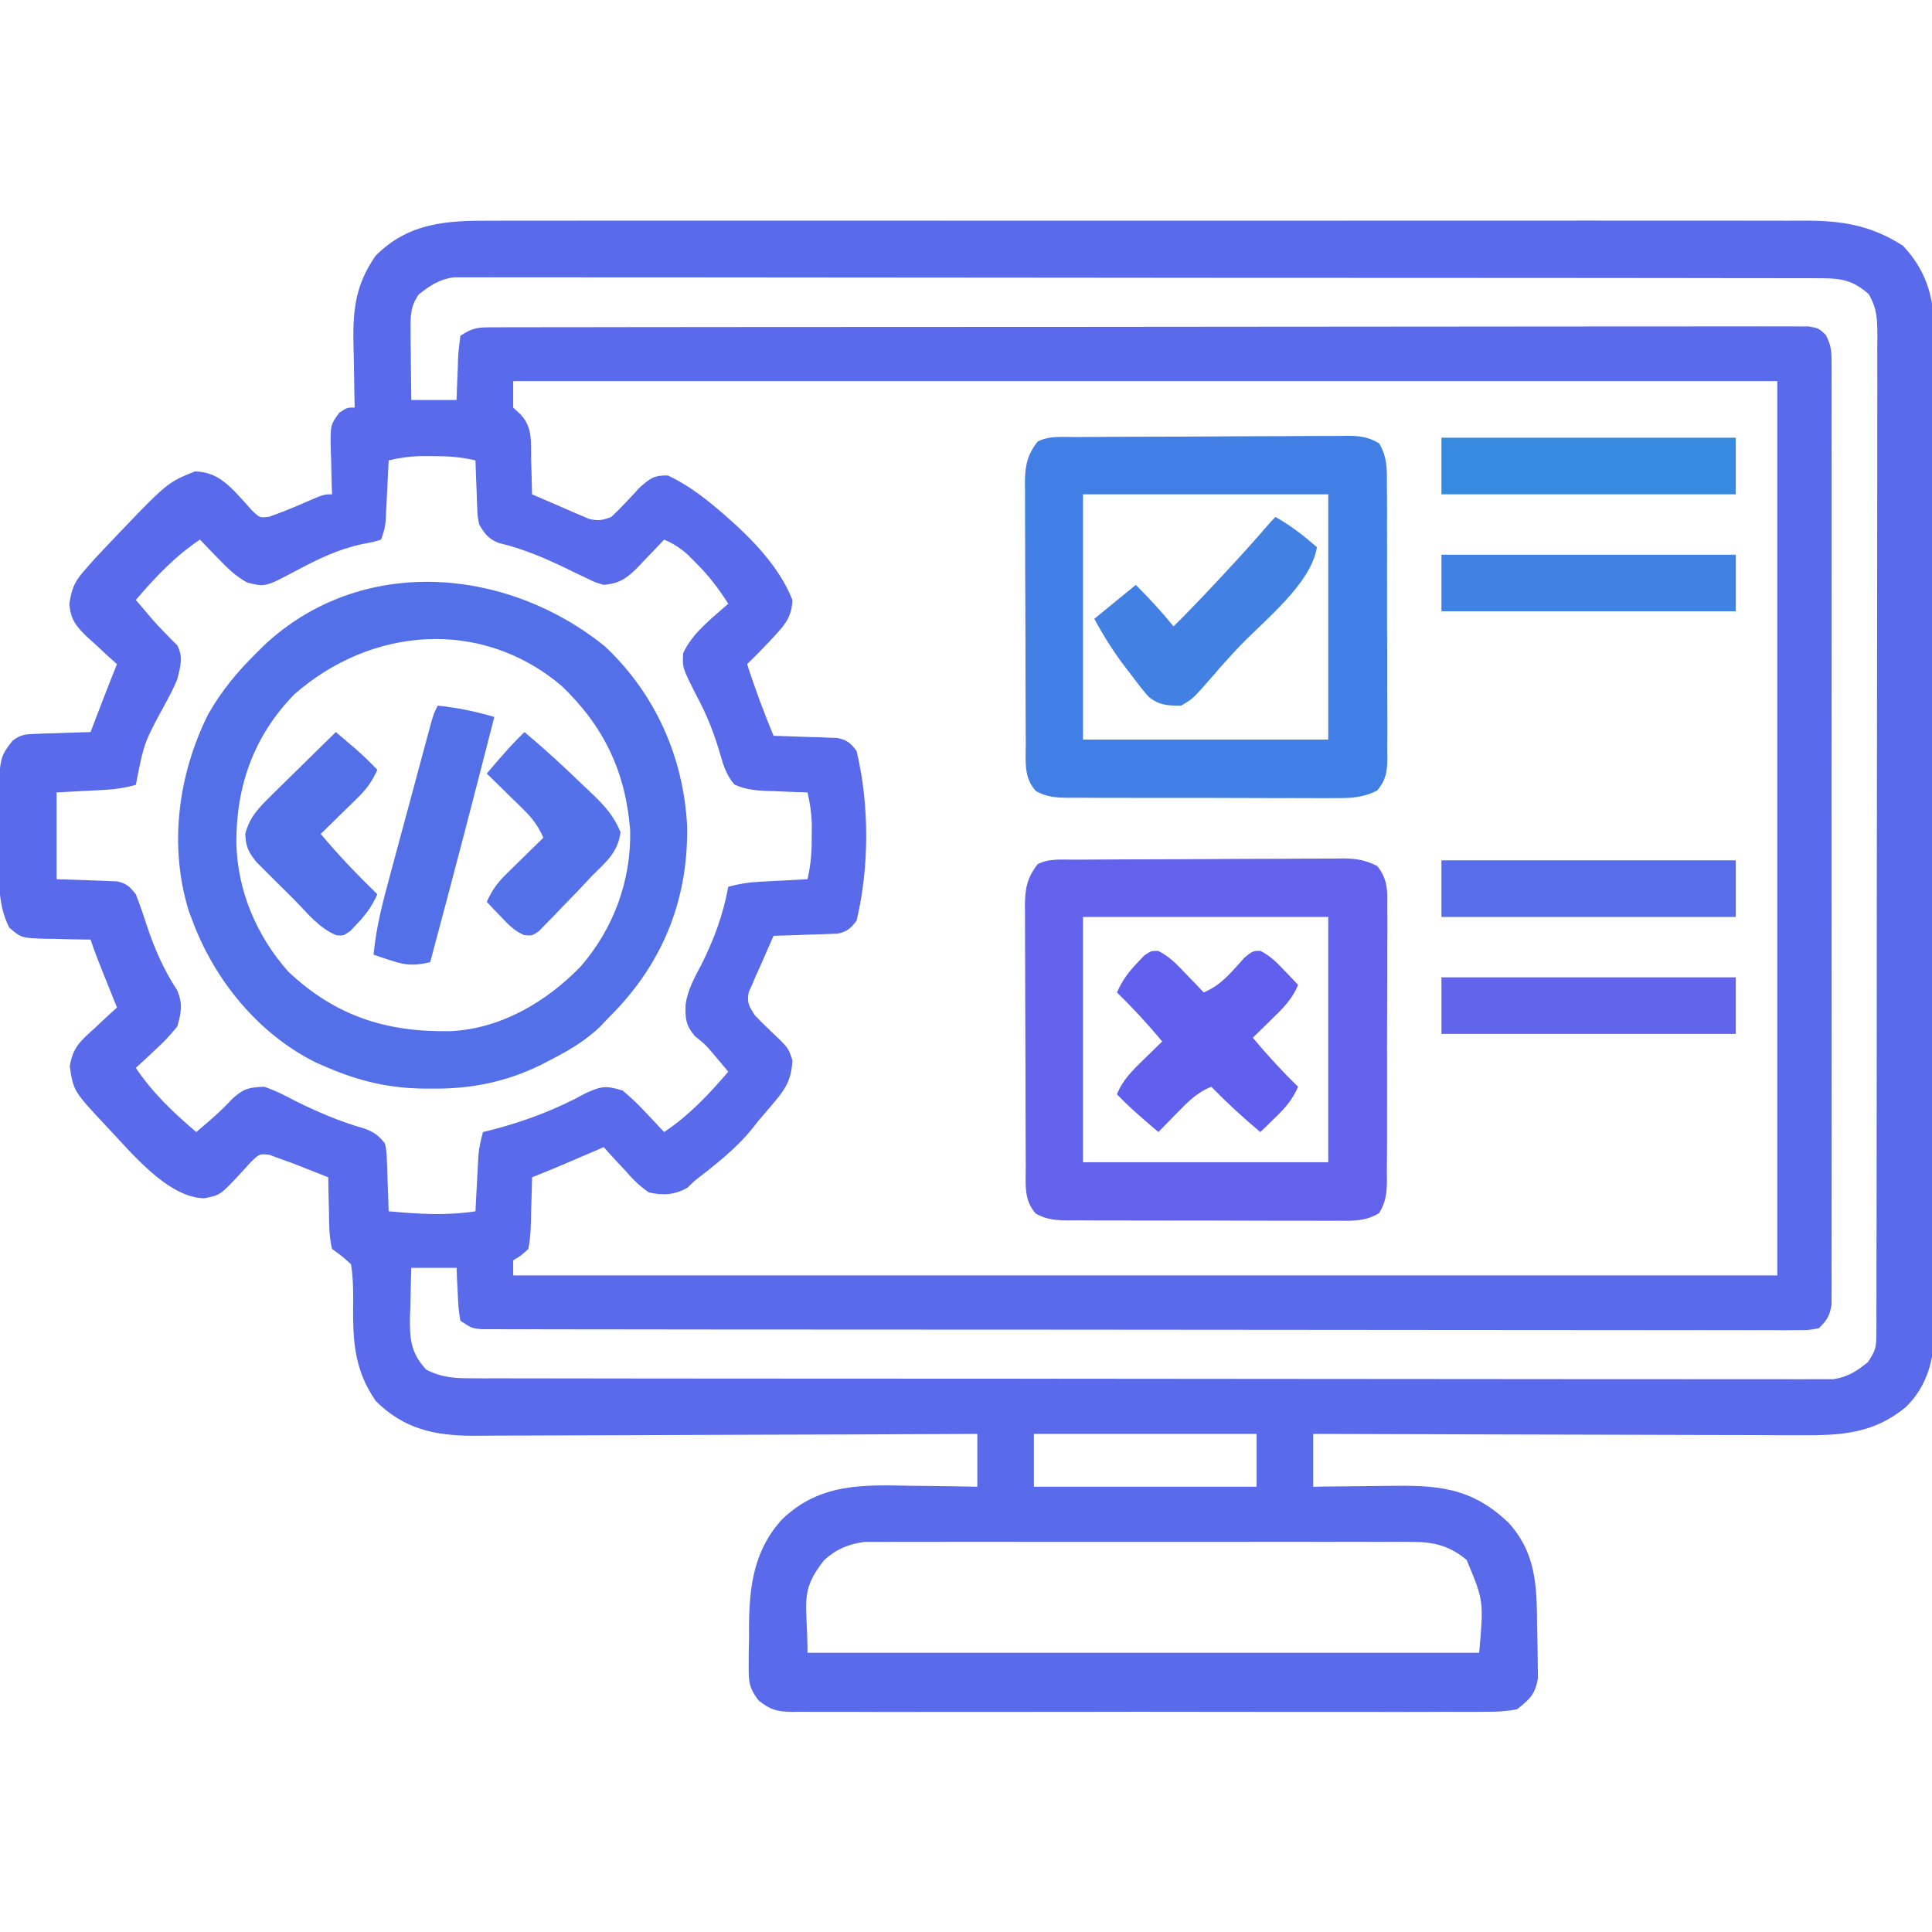 <?xml version="1.0" encoding="UTF-8"?>
<svg version="1.1" xmlns="http://www.w3.org/2000/svg" width="512" height="512">
<path d="M0 0 C1.552 -0.005 3.105 -0.011 4.657 -0.019 C8.902 -0.036 13.147 -0.027 17.393 -0.015 C21.979 -0.006 26.565 -0.02 31.151 -0.031 C40.128 -0.049 49.104 -0.045 58.08 -0.033 C65.377 -0.024 72.674 -0.023 79.97 -0.027 C81.009 -0.028 82.049 -0.029 83.12 -0.029 C85.231 -0.03 87.342 -0.032 89.454 -0.033 C109.243 -0.044 129.033 -0.031 148.822 -0.01 C165.795 0.008 182.768 0.005 199.741 -0.014 C219.46 -0.035 239.18 -0.043 258.9 -0.031 C261.003 -0.03 263.107 -0.029 265.211 -0.027 C266.245 -0.027 267.28 -0.026 268.347 -0.025 C275.633 -0.022 282.919 -0.028 290.205 -0.037 C299.087 -0.048 307.968 -0.045 316.85 -0.024 C321.38 -0.014 325.91 -0.009 330.44 -0.023 C334.59 -0.035 338.74 -0.028 342.89 -0.007 C344.388 -0.002 345.885 -0.005 347.383 -0.014 C357.48 -0.075 365.296 1.111 373.903 6.633 C380.793 14.004 382.328 21.559 382.225 31.387 C382.233 32.544 382.241 33.701 382.249 34.893 C382.265 38.079 382.26 41.263 382.244 44.448 C382.233 47.893 382.25 51.338 382.264 54.783 C382.286 61.522 382.281 68.26 382.267 74.998 C382.255 80.477 382.254 85.956 382.259 91.435 C382.261 92.607 382.261 92.607 382.262 93.802 C382.263 95.389 382.265 96.976 382.267 98.564 C382.281 113.43 382.264 128.297 382.238 143.163 C382.215 155.906 382.219 168.649 382.242 181.392 C382.269 196.207 382.279 211.022 382.264 225.837 C382.263 227.419 382.261 229 382.259 230.581 C382.258 231.748 382.258 231.748 382.257 232.938 C382.253 238.407 382.26 243.877 382.272 249.346 C382.286 256.015 382.282 262.685 382.255 269.354 C382.242 272.754 382.237 276.153 382.254 279.553 C382.267 283.246 382.25 286.937 382.225 290.629 C382.236 291.694 382.248 292.759 382.259 293.857 C382.157 301.713 380.413 308.771 374.63 314.424 C365.976 321.531 357.35 321.938 346.555 321.849 C345.145 321.848 343.735 321.848 342.325 321.85 C338.518 321.851 334.711 321.833 330.903 321.812 C326.917 321.793 322.93 321.792 318.944 321.788 C311.404 321.779 303.864 321.754 296.324 321.724 C287.737 321.69 279.149 321.674 270.561 321.659 C252.904 321.628 235.247 321.574 217.59 321.508 C217.59 326.128 217.59 330.748 217.59 335.508 C218.603 335.492 219.617 335.477 220.66 335.46 C224.457 335.406 228.253 335.371 232.05 335.343 C233.686 335.328 235.322 335.308 236.958 335.282 C250.318 335.074 259.308 335.454 269.418 345.094 C276.735 353.226 276.849 361.909 276.94 372.352 C276.957 373.746 276.984 375.14 277.022 376.533 C277.077 378.554 277.096 380.576 277.114 382.598 C277.134 383.803 277.153 385.008 277.174 386.25 C276.401 390.567 275.017 391.811 271.59 394.508 C268.697 395.001 266.393 395.186 263.506 395.143 C262.292 395.155 262.292 395.155 261.053 395.166 C258.344 395.186 255.636 395.171 252.926 395.155 C250.983 395.162 249.04 395.171 247.096 395.181 C241.819 395.204 236.543 395.195 231.266 395.18 C225.746 395.167 220.225 395.179 214.705 395.186 C205.434 395.196 196.164 395.184 186.893 395.16 C176.172 395.133 165.452 395.141 154.731 395.169 C145.53 395.192 136.328 395.195 127.126 395.182 C121.629 395.174 116.132 395.173 110.635 395.189 C105.467 395.204 100.3 395.194 95.132 395.165 C93.234 395.158 91.337 395.16 89.439 395.171 C86.851 395.185 84.264 395.168 81.675 395.143 C80.922 395.154 80.17 395.165 79.395 395.177 C75.465 395.103 73.741 394.627 70.624 392.154 C68.146 388.929 67.97 387.277 67.997 383.246 C67.999 382.044 68.002 380.842 68.004 379.604 C68.033 378.355 68.061 377.107 68.09 375.82 C68.088 374.591 68.085 373.362 68.083 372.096 C68.196 361.468 69.527 351.96 77.051 343.953 C87.04 334.527 98.333 334.99 111.215 335.258 C112.904 335.278 114.593 335.296 116.282 335.313 C120.385 335.356 124.487 335.425 128.59 335.508 C128.59 330.888 128.59 326.268 128.59 321.508 C126.808 321.517 125.027 321.526 123.191 321.535 C106.388 321.616 89.585 321.676 72.783 321.715 C64.144 321.736 55.506 321.764 46.868 321.81 C39.336 321.85 31.804 321.875 24.272 321.884 C20.286 321.889 16.301 321.902 12.316 321.931 C8.558 321.958 4.801 321.966 1.043 321.96 C-0.98 321.962 -3.004 321.983 -5.027 322.006 C-15.358 321.959 -23.365 320.195 -30.839 312.777 C-36.945 303.953 -36.925 295.762 -36.81 285.307 C-36.841 282.302 -36.888 279.468 -37.41 276.508 C-39.846 274.339 -39.846 274.339 -42.41 272.508 C-43.199 269.276 -43.2 266.074 -43.222 262.758 C-43.247 261.87 -43.272 260.982 -43.298 260.067 C-43.357 257.88 -43.393 255.695 -43.41 253.508 C-45.47 252.69 -47.533 251.879 -49.597 251.07 C-50.746 250.618 -51.894 250.166 -53.078 249.699 C-54.727 249.11 -54.727 249.11 -56.41 248.508 C-57.268 248.19 -58.127 247.871 -59.011 247.543 C-61.649 247.252 -61.649 247.252 -64.015 249.563 C-64.867 250.493 -65.719 251.424 -66.597 252.383 C-72.044 258.246 -72.044 258.246 -76.347 259.07 C-86.227 258.806 -95.878 246.582 -102.281 239.914 C-110.935 230.642 -110.935 230.642 -111.917 224.156 C-111.225 219.184 -109.037 217.326 -105.41 214.07 C-104.837 213.53 -104.265 212.989 -103.675 212.432 C-102.269 211.107 -100.841 209.805 -99.41 208.508 C-100.042 206.936 -100.042 206.936 -100.687 205.332 C-101.24 203.953 -101.794 202.574 -102.347 201.195 C-102.625 200.505 -102.903 199.815 -103.189 199.104 C-104.331 196.255 -105.439 193.42 -106.41 190.508 C-106.964 190.504 -107.519 190.5 -108.09 190.495 C-110.615 190.462 -113.136 190.392 -115.66 190.32 C-116.969 190.312 -116.969 190.312 -118.304 190.303 C-124.738 190.082 -124.738 190.082 -127.957 187.332 C-131.432 180.577 -130.596 172.666 -130.595 165.25 C-130.597 163.146 -130.615 161.042 -130.634 158.938 C-130.707 142.467 -130.707 142.467 -127.114 137.839 C-124.958 136.155 -123.676 136.087 -120.96 135.996 C-120.113 135.961 -119.265 135.925 -118.392 135.889 C-117.511 135.866 -116.63 135.844 -115.722 135.82 C-114.829 135.786 -113.937 135.752 -113.017 135.717 C-110.815 135.634 -108.613 135.565 -106.41 135.508 C-105.903 134.187 -105.903 134.187 -105.386 132.84 C-104.717 131.098 -104.717 131.098 -104.035 129.32 C-103.373 127.598 -103.373 127.598 -102.699 125.84 C-101.621 123.055 -100.526 120.278 -99.41 117.508 C-100.276 116.734 -101.142 115.961 -102.035 115.164 C-103.161 114.113 -104.286 113.061 -105.41 112.008 C-106.268 111.25 -106.268 111.25 -107.144 110.477 C-110.119 107.643 -111.811 105.629 -112.015 101.426 C-111.354 97.151 -110.555 95.519 -107.722 92.32 C-106.905 91.395 -106.088 90.469 -105.246 89.516 C-104.305 88.509 -103.359 87.507 -102.41 86.508 C-101.89 85.958 -101.371 85.409 -100.836 84.843 C-86.132 69.419 -86.132 69.419 -78.785 66.445 C-74.186 66.566 -71.385 68.517 -68.203 71.75 C-66.662 73.391 -65.145 75.054 -63.656 76.742 C-61.572 78.769 -61.572 78.769 -59.019 78.434 C-56.032 77.374 -53.128 76.212 -50.222 74.945 C-44.622 72.508 -44.622 72.508 -42.41 72.508 C-42.441 71.676 -42.441 71.676 -42.473 70.827 C-42.557 68.304 -42.608 65.782 -42.66 63.258 C-42.693 62.385 -42.727 61.513 -42.761 60.613 C-42.86 54.13 -42.86 54.13 -40.519 50.899 C-38.41 49.508 -38.41 49.508 -36.41 49.508 C-36.441 48.261 -36.441 48.261 -36.473 46.989 C-36.542 43.863 -36.592 40.738 -36.629 37.612 C-36.659 35.61 -36.71 33.609 -36.761 31.608 C-36.851 22.73 -35.901 16.554 -30.839 9.238 C-21.963 0.428 -11.915 -0.077 0 0 Z M-19.41 19.508 C-21.658 22.639 -21.645 25.356 -21.605 29.149 C-21.599 30.218 -21.592 31.288 -21.585 32.391 C-21.569 33.502 -21.552 34.613 -21.535 35.758 C-21.526 36.885 -21.517 38.011 -21.507 39.172 C-21.484 41.951 -21.448 44.729 -21.41 47.508 C-17.45 47.508 -13.49 47.508 -9.41 47.508 C-9.372 46.304 -9.335 45.1 -9.296 43.859 C-9.231 42.284 -9.164 40.708 -9.097 39.133 C-9.075 38.339 -9.052 37.545 -9.029 36.727 C-8.932 34.646 -8.68 32.574 -8.41 30.508 C-4.927 28.186 -3.586 28.256 0.526 28.251 C1.774 28.244 3.022 28.238 4.307 28.231 C5.7 28.234 7.092 28.237 8.484 28.241 C9.957 28.237 11.43 28.232 12.903 28.227 C16.961 28.215 21.019 28.215 25.076 28.217 C29.449 28.218 33.821 28.207 38.193 28.197 C46.762 28.18 55.331 28.175 63.901 28.174 C70.863 28.173 77.825 28.169 84.787 28.162 C104.51 28.145 124.232 28.136 143.955 28.137 C145.019 28.137 146.083 28.137 147.179 28.137 C148.244 28.137 149.309 28.137 150.406 28.138 C167.68 28.138 184.953 28.119 202.226 28.091 C219.946 28.062 237.665 28.049 255.385 28.05 C265.34 28.051 275.295 28.045 285.25 28.024 C293.724 28.006 302.197 28.001 310.671 28.015 C314.997 28.021 319.324 28.021 323.65 28.004 C327.606 27.989 331.562 27.991 335.519 28.009 C336.954 28.012 338.39 28.008 339.825 27.997 C341.768 27.983 343.711 27.996 345.654 28.01 C346.736 28.01 347.818 28.009 348.932 28.009 C351.59 28.508 351.59 28.508 353.438 30.258 C354.711 32.743 354.966 34.227 354.968 37.003 C354.976 37.903 354.984 38.804 354.992 39.732 C354.985 40.718 354.978 41.703 354.971 42.719 C354.976 43.769 354.981 44.819 354.985 45.901 C354.997 49.431 354.988 52.96 354.979 56.49 C354.983 59.016 354.988 61.543 354.994 64.069 C355.007 70.224 355.005 76.38 354.996 82.536 C354.989 87.538 354.989 92.54 354.992 97.542 C354.992 98.254 354.993 98.966 354.993 99.699 C354.994 101.144 354.995 102.59 354.996 104.035 C355.005 117.594 354.995 131.153 354.979 144.711 C354.965 156.349 354.968 167.986 354.981 179.624 C354.997 193.133 355.004 206.643 354.995 220.153 C354.994 221.593 354.993 223.033 354.992 224.473 C354.991 225.182 354.991 225.891 354.99 226.621 C354.988 231.618 354.992 236.615 354.999 241.612 C355.009 248.336 355.002 255.06 354.985 261.784 C354.981 264.255 354.982 266.727 354.988 269.199 C354.996 272.566 354.986 275.931 354.971 279.297 C354.978 280.283 354.985 281.268 354.992 282.284 C354.984 283.184 354.976 284.085 354.968 285.013 C354.967 286.179 354.967 286.179 354.966 287.368 C354.466 290.215 353.692 291.517 351.59 293.508 C348.932 294.007 348.932 294.007 345.654 294.006 C344.406 294.015 343.159 294.024 341.873 294.034 C340.481 294.024 339.089 294.013 337.697 294.002 C336.224 294.006 334.751 294.011 333.278 294.017 C329.22 294.03 325.162 294.018 321.104 294.002 C316.732 293.988 312.36 293.998 307.988 294.005 C299.418 294.015 290.849 294.004 282.28 293.986 C272.308 293.965 262.337 293.965 252.365 293.966 C234.577 293.967 216.79 293.949 199.002 293.92 C181.728 293.891 164.453 293.877 147.179 293.879 C146.115 293.879 145.051 293.879 143.955 293.879 C142.362 293.879 142.362 293.879 140.737 293.879 C121.091 293.88 101.446 293.869 81.801 293.851 C74.844 293.845 67.887 293.843 60.931 293.842 C52.457 293.84 43.983 293.831 35.51 293.813 C31.183 293.804 26.857 293.798 22.531 293.8 C18.574 293.802 14.618 293.795 10.662 293.781 C9.227 293.777 7.791 293.777 6.356 293.78 C4.413 293.785 2.47 293.775 0.526 293.765 C-0.555 293.764 -1.637 293.762 -2.751 293.761 C-5.41 293.508 -5.41 293.508 -8.41 291.508 C-8.921 288.25 -8.921 288.25 -9.097 284.383 C-9.163 283.102 -9.229 281.82 -9.296 280.5 C-9.334 279.513 -9.371 278.525 -9.41 277.508 C-13.37 277.508 -17.33 277.508 -21.41 277.508 C-21.518 280.884 -21.597 284.256 -21.66 287.633 C-21.693 288.584 -21.727 289.536 -21.761 290.516 C-21.842 296.322 -21.58 300.068 -17.41 304.508 C-13.535 306.471 -10.329 306.76 -6.017 306.765 C-4.069 306.775 -4.069 306.775 -2.082 306.785 C-0.643 306.782 0.797 306.779 2.236 306.775 C3.766 306.779 5.297 306.784 6.827 306.789 C11.034 306.801 15.241 306.801 19.448 306.799 C23.985 306.798 28.521 306.809 33.058 306.819 C41.946 306.835 50.834 306.841 59.722 306.842 C66.945 306.843 74.168 306.847 81.391 306.853 C101.861 306.871 122.331 306.88 142.801 306.879 C143.905 306.879 145.009 306.879 146.146 306.879 C147.251 306.878 148.356 306.878 149.495 306.878 C167.413 306.877 185.33 306.897 203.248 306.925 C221.638 306.954 240.028 306.967 258.418 306.966 C268.746 306.965 279.073 306.97 289.401 306.992 C298.193 307.01 306.984 307.015 315.776 307.001 C320.263 306.994 324.749 306.994 329.236 307.012 C333.342 307.027 337.448 307.025 341.555 307.007 C343.041 307.004 344.528 307.008 346.014 307.019 C348.033 307.033 350.053 307.02 352.072 307.006 C353.194 307.006 354.316 307.007 355.472 307.007 C359.362 306.384 361.524 304.941 364.59 302.508 C366.725 299.306 366.841 298.502 366.848 294.827 C366.857 293.375 366.857 293.375 366.867 291.894 C366.864 290.828 366.861 289.763 366.858 288.665 C366.865 286.97 366.865 286.97 366.871 285.24 C366.884 281.433 366.883 277.626 366.881 273.819 C366.886 271.098 366.894 268.376 366.901 265.655 C366.918 259.018 366.923 252.381 366.924 245.745 C366.925 240.351 366.929 234.957 366.936 229.564 C366.953 214.278 366.963 198.993 366.961 183.707 C366.961 182.883 366.961 182.058 366.961 181.209 C366.961 179.971 366.961 179.971 366.961 178.708 C366.96 165.329 366.979 151.95 367.007 138.571 C367.036 124.84 367.05 111.109 367.048 97.378 C367.047 89.667 367.053 81.956 367.074 74.244 C367.093 67.679 367.097 61.113 367.083 54.548 C367.077 51.197 367.079 47.847 367.094 44.497 C367.109 40.866 367.1 37.236 367.085 33.605 C367.1 32.013 367.1 32.013 367.116 30.389 C367.075 26.009 367.038 23.279 364.809 19.439 C360.691 15.855 357.756 15.257 352.305 15.251 C350.355 15.241 350.355 15.241 348.366 15.231 C346.919 15.234 345.473 15.237 344.027 15.241 C342.494 15.237 340.96 15.232 339.426 15.227 C335.206 15.215 330.985 15.215 326.764 15.217 C322.215 15.218 317.665 15.207 313.116 15.197 C304.2 15.18 295.284 15.175 286.369 15.174 C279.123 15.173 271.878 15.169 264.633 15.162 C244.101 15.145 223.57 15.136 203.038 15.137 C201.377 15.137 201.377 15.137 199.683 15.137 C198.574 15.137 197.465 15.137 196.323 15.138 C178.35 15.138 160.378 15.119 142.405 15.091 C123.961 15.062 105.517 15.049 87.072 15.05 C76.713 15.051 66.354 15.045 55.995 15.024 C47.176 15.006 38.357 15.001 29.538 15.015 C25.037 15.021 20.536 15.021 16.035 15.004 C11.916 14.989 7.797 14.991 3.678 15.009 C2.187 15.012 0.695 15.008 -0.796 14.997 C-2.822 14.983 -4.847 14.996 -6.873 15.01 C-7.998 15.01 -9.124 15.009 -10.284 15.009 C-14.154 15.627 -16.343 17.116 -19.41 19.508 Z M5.59 42.508 C5.59 44.818 5.59 47.128 5.59 49.508 C6.557 50.413 6.557 50.413 7.543 51.336 C10.802 54.793 10.266 58.673 10.34 63.258 C10.37 64.146 10.4 65.034 10.43 65.949 C10.501 68.136 10.553 70.321 10.59 72.508 C13.335 73.709 16.085 74.894 18.84 76.07 C20.006 76.584 20.006 76.584 21.196 77.108 C21.95 77.427 22.704 77.746 23.481 78.074 C24.518 78.522 24.518 78.522 25.576 78.979 C28.005 79.617 29.26 79.407 31.59 78.508 C34.223 76.042 36.615 73.413 39.055 70.758 C41.822 68.303 42.906 67.42 46.59 67.508 C51.546 69.864 55.727 72.953 59.903 76.508 C60.458 76.98 61.014 77.452 61.586 77.938 C68.713 84.162 76.086 91.606 79.59 100.508 C79.427 104.574 78 106.638 75.278 109.57 C74.651 110.252 74.025 110.934 73.379 111.637 C71.478 113.625 69.575 115.603 67.59 117.508 C69.648 123.961 72.014 130.244 74.59 136.508 C75.15 136.523 75.71 136.537 76.287 136.552 C78.826 136.627 81.364 136.723 83.903 136.82 C84.784 136.843 85.665 136.866 86.573 136.889 C87.844 136.942 87.844 136.942 89.141 136.996 C90.312 137.035 90.312 137.035 91.506 137.076 C94.099 137.614 94.995 138.421 96.59 140.508 C99.996 154.715 99.996 171.301 96.59 185.508 C94.995 187.595 94.099 188.402 91.506 188.94 C90.725 188.966 89.945 188.993 89.141 189.02 C88.294 189.055 87.446 189.091 86.573 189.127 C85.692 189.15 84.811 189.172 83.903 189.195 C83.01 189.23 82.117 189.264 81.198 189.299 C78.995 189.381 76.793 189.451 74.59 189.508 C73.363 192.251 72.158 195 70.965 197.758 C70.615 198.535 70.264 199.313 69.903 200.113 C69.581 200.868 69.258 201.622 68.926 202.399 C68.623 203.09 68.319 203.781 68.006 204.493 C67.454 207.17 68.137 208.246 69.59 210.508 C70.88 211.884 72.217 213.216 73.59 214.508 C78.496 219.125 78.496 219.125 79.59 222.508 C79.355 227.29 77.97 229.841 74.903 233.445 C73.808 234.741 73.808 234.741 72.692 236.063 C71.998 236.87 71.305 237.677 70.59 238.508 C70.103 239.129 69.616 239.751 69.114 240.391 C64.7 245.941 59.159 250.167 53.59 254.508 C52.984 255.091 52.379 255.673 51.754 256.274 C48.41 258.181 45.265 258.369 41.59 257.508 C39.016 255.854 37.107 253.792 35.09 251.508 C34.554 250.936 34.018 250.363 33.465 249.774 C32.155 248.369 30.87 246.941 29.59 245.508 C28.638 245.918 27.685 246.328 26.704 246.75 C25.437 247.294 24.17 247.839 22.903 248.383 C22.277 248.652 21.651 248.922 21.006 249.199 C17.552 250.682 14.088 252.13 10.59 253.508 C10.581 254.068 10.572 254.628 10.562 255.204 C10.508 257.744 10.425 260.282 10.34 262.82 C10.326 263.702 10.312 264.583 10.297 265.49 C10.206 267.896 10.086 270.151 9.59 272.508 C7.543 274.363 7.543 274.363 5.59 275.508 C5.59 276.828 5.59 278.148 5.59 279.508 C116.14 279.508 226.69 279.508 340.59 279.508 C340.59 201.298 340.59 123.088 340.59 42.508 C230.04 42.508 119.49 42.508 5.59 42.508 Z M-27.41 63.508 C-27.47 64.773 -27.531 66.037 -27.593 67.34 C-27.678 69 -27.762 70.66 -27.847 72.32 C-27.886 73.154 -27.926 73.987 -27.966 74.846 C-28.008 75.648 -28.05 76.451 -28.093 77.277 C-28.13 78.016 -28.167 78.754 -28.204 79.515 C-28.41 81.508 -28.41 81.508 -29.41 84.508 C-31.57 85.176 -31.57 85.176 -34.472 85.695 C-40.86 87.112 -46.167 89.66 -51.888 92.727 C-60.092 97.085 -60.092 97.085 -64.89 95.891 C-68.065 94.148 -70.215 91.99 -72.722 89.383 C-73.605 88.473 -74.488 87.563 -75.398 86.625 C-76.062 85.926 -76.726 85.228 -77.41 84.508 C-84.091 88.987 -89.203 94.409 -94.41 100.508 C-94.046 100.932 -93.683 101.356 -93.308 101.793 C-92.249 103.028 -91.196 104.268 -90.148 105.512 C-89.02 106.807 -87.852 108.068 -86.64 109.285 C-86.09 109.854 -85.539 110.422 -84.972 111.008 C-84.458 111.513 -83.943 112.019 -83.414 112.539 C-81.784 115.735 -82.608 118.089 -83.41 121.508 C-84.898 124.832 -84.898 124.832 -86.722 128.195 C-92.245 138.373 -92.245 138.373 -94.41 149.508 C-97.142 150.261 -99.691 150.674 -102.519 150.824 C-103.199 150.862 -103.88 150.901 -104.581 150.94 C-105.857 151.004 -105.857 151.004 -107.16 151.07 C-111.243 151.287 -111.243 151.287 -115.41 151.508 C-115.41 159.098 -115.41 166.688 -115.41 174.508 C-109.621 174.718 -109.621 174.718 -103.832 174.896 C-102.747 174.946 -102.747 174.946 -101.64 174.996 C-100.533 175.035 -100.533 175.035 -99.403 175.076 C-96.861 175.627 -95.998 176.473 -94.41 178.508 C-93.385 181.171 -92.464 183.795 -91.597 186.508 C-89.502 192.838 -87.086 198.401 -83.414 204.016 C-81.956 207.635 -82.355 209.774 -83.41 213.508 C-85.234 215.759 -86.856 217.535 -88.972 219.445 C-89.752 220.185 -89.752 220.185 -90.548 220.94 C-91.822 222.143 -93.114 223.328 -94.41 224.508 C-89.931 231.189 -84.509 236.301 -78.41 241.508 C-75.049 238.69 -71.806 235.943 -68.847 232.695 C-65.821 229.98 -64.46 229.668 -60.41 229.508 C-57.544 230.437 -54.948 231.798 -52.285 233.195 C-46.207 236.241 -40.29 238.748 -33.73 240.621 C-31.176 241.597 -30.12 242.4 -28.41 244.508 C-27.977 246.501 -27.977 246.501 -27.898 248.738 C-27.845 249.942 -27.845 249.942 -27.791 251.17 C-27.768 252.003 -27.745 252.837 -27.722 253.695 C-27.688 254.54 -27.654 255.385 -27.619 256.256 C-27.536 258.34 -27.471 260.424 -27.41 262.508 C-19.566 263.233 -12.212 263.719 -4.41 262.508 C-4.349 261.327 -4.288 260.146 -4.226 258.93 C-4.142 257.373 -4.057 255.815 -3.972 254.258 C-3.933 253.481 -3.894 252.703 -3.853 251.902 C-3.811 251.148 -3.769 250.394 -3.726 249.617 C-3.689 248.926 -3.653 248.235 -3.615 247.523 C-3.403 245.442 -2.965 243.522 -2.41 241.508 C-1.755 241.349 -1.1 241.191 -0.425 241.027 C8.495 238.747 16.892 235.577 24.965 231.133 C29.106 229.277 30.323 229.218 34.59 230.508 C36.759 232.322 38.574 234.012 40.465 236.07 C40.963 236.591 41.46 237.111 41.973 237.647 C43.191 238.923 44.392 240.214 45.59 241.508 C52.272 237.029 57.383 231.607 62.59 225.508 C61.697 224.443 60.801 223.381 59.903 222.32 C59.36 221.676 58.817 221.031 58.258 220.367 C56.488 218.31 56.488 218.31 53.715 216.07 C51.276 213.129 51.175 211.461 51.279 207.713 C51.825 203.844 53.589 200.677 55.403 197.258 C58.81 190.486 61.204 184.005 62.59 176.508 C65.323 175.755 67.871 175.342 70.7 175.192 C71.454 175.15 72.208 175.108 72.985 175.065 C73.762 175.025 74.539 174.986 75.34 174.945 C76.133 174.902 76.926 174.859 77.743 174.815 C79.692 174.709 81.641 174.608 83.59 174.508 C84.504 170.619 84.725 166.999 84.715 163.008 C84.718 161.904 84.72 160.801 84.723 159.664 C84.604 156.823 84.24 154.27 83.59 151.508 C81.819 151.452 81.819 151.452 80.012 151.395 C78.455 151.329 76.898 151.263 75.34 151.195 C74.563 151.173 73.786 151.15 72.985 151.127 C69.723 150.974 67.175 150.778 64.192 149.399 C61.894 146.686 61.206 143.974 60.215 140.57 C58.659 135.424 56.854 130.822 54.278 126.07 C50.399 118.414 50.399 118.414 50.649 114.598 C53.032 109.307 58.302 105.295 62.59 101.508 C60.047 97.508 57.471 94.116 54.09 90.758 C53.338 90 52.585 89.242 51.809 88.461 C49.785 86.679 48.054 85.561 45.59 84.508 C44.854 85.29 44.118 86.073 43.36 86.879 C42.375 87.902 41.389 88.924 40.403 89.945 C39.92 90.462 39.437 90.978 38.94 91.51 C35.893 94.639 33.938 96.118 29.59 96.508 C27.345 95.843 27.345 95.843 25.079 94.742 C24.238 94.347 23.396 93.951 22.53 93.543 C21.663 93.119 20.796 92.695 19.903 92.258 C13.904 89.366 8.209 86.924 1.708 85.388 C-1.014 84.257 -1.948 83.045 -3.41 80.508 C-3.842 78.493 -3.842 78.493 -3.921 76.399 C-3.957 75.644 -3.992 74.89 -4.029 74.113 C-4.051 73.336 -4.074 72.559 -4.097 71.758 C-4.131 70.965 -4.165 70.172 -4.201 69.356 C-4.283 67.407 -4.348 65.457 -4.41 63.508 C-8.298 62.594 -11.919 62.374 -15.91 62.383 C-17.565 62.379 -17.565 62.379 -19.253 62.375 C-22.095 62.495 -24.648 62.859 -27.41 63.508 Z M143.59 321.508 C143.59 326.128 143.59 330.748 143.59 335.508 C163.06 335.508 182.53 335.508 202.59 335.508 C202.59 330.888 202.59 326.268 202.59 321.508 C183.12 321.508 163.65 321.508 143.59 321.508 Z M87.946 355.008 C81.33 363.505 83.59 366.128 83.59 379.508 C142.33 379.508 201.07 379.508 261.59 379.508 C262.793 365.741 262.793 365.741 258.27 354.918 C253.863 351.218 249.682 350.133 244.025 350.127 C242.069 350.114 242.069 350.114 240.074 350.101 C238.641 350.107 237.209 350.113 235.776 350.12 C234.258 350.116 232.739 350.11 231.221 350.104 C227.108 350.09 222.994 350.095 218.881 350.105 C214.571 350.113 210.262 350.106 205.953 350.101 C198.716 350.095 191.48 350.103 184.244 350.117 C175.884 350.133 167.523 350.128 159.163 350.111 C151.979 350.098 144.795 350.096 137.611 350.104 C133.323 350.108 129.035 350.109 124.747 350.099 C120.715 350.09 116.683 350.096 112.651 350.114 C111.174 350.118 109.696 350.117 108.218 350.11 C106.197 350.102 104.177 350.114 102.156 350.127 C101.026 350.128 99.896 350.129 98.733 350.13 C94.485 350.641 91.118 352.115 87.946 355.008 Z " fill="#596BEA" transform="translate(130.41,58.492)"/>
<path d="M0 0 C13.416 12.539 20.997 29.589 21.848 47.857 C22.119 66.549 15.863 82.825 3.012 96.441 C2.265 97.203 1.519 97.965 0.75 98.75 C0.158 99.378 -0.433 100.006 -1.043 100.652 C-5.216 104.714 -9.917 107.371 -15.062 110 C-16.022 110.494 -16.022 110.494 -17 110.999 C-26.16 115.467 -35.279 117.318 -45.438 117.25 C-46.435 117.245 -47.432 117.24 -48.46 117.235 C-57.444 117.025 -65.02 115.266 -73.25 111.75 C-74.24 111.327 -75.23 110.904 -76.25 110.469 C-91.614 102.961 -103.358 88.595 -109.25 72.75 C-109.57 71.897 -109.889 71.043 -110.219 70.164 C-115.579 52.841 -113.028 33.949 -105.062 18 C-101.537 11.807 -97.316 6.737 -92.25 1.75 C-91.602 1.103 -90.953 0.456 -90.285 -0.211 C-64.54 -24.324 -26.059 -21.032 0 0 Z M-82.25 12.75 C-92.981 23.774 -97.679 37.007 -97.616 52.168 C-97.317 64.83 -92.27 76.772 -83.836 86.254 C-71.302 98.077 -57.83 102.284 -41.098 102.027 C-27.748 101.508 -15.373 94.272 -6.25 84.75 C2.395 74.718 7.06 62.009 6.75 48.75 C5.536 33.277 -0.211 21.194 -11.5 10.438 C-32.809 -7.517 -61.844 -5.144 -82.25 12.75 Z " fill="#5370E9" transform="translate(160.25,171.25)"/>
<path d="M0 0 C0.833 -0.007 1.665 -0.013 2.523 -0.02 C5.285 -0.04 8.047 -0.051 10.809 -0.061 C12.222 -0.067 12.222 -0.067 13.664 -0.074 C18.648 -0.094 23.632 -0.109 28.616 -0.118 C33.77 -0.129 38.924 -0.164 44.078 -0.203 C48.036 -0.229 51.994 -0.238 55.953 -0.241 C57.853 -0.246 59.753 -0.258 61.653 -0.276 C64.311 -0.301 66.967 -0.3 69.625 -0.293 C70.805 -0.312 70.805 -0.312 72.009 -0.332 C75.319 -0.3 77.573 -0.046 80.428 1.683 C82.581 5.229 82.508 8.526 82.475 12.554 C82.488 13.818 82.488 13.818 82.501 15.108 C82.524 17.891 82.517 20.674 82.508 23.458 C82.514 25.394 82.52 27.329 82.527 29.264 C82.537 33.319 82.533 37.374 82.518 41.429 C82.501 46.629 82.525 51.827 82.56 57.026 C82.582 61.022 82.58 65.017 82.572 69.013 C82.571 70.93 82.578 72.847 82.593 74.764 C82.61 77.444 82.596 80.121 82.573 82.8 C82.591 83.989 82.591 83.989 82.608 85.203 C82.545 88.842 82.239 90.81 79.922 93.669 C76.112 95.597 72.809 95.731 68.635 95.679 C67.4 95.687 67.4 95.687 66.14 95.695 C63.426 95.708 60.714 95.691 58 95.673 C56.111 95.673 54.223 95.675 52.334 95.678 C48.378 95.679 44.424 95.666 40.469 95.644 C35.399 95.615 30.329 95.618 25.259 95.631 C21.36 95.638 17.461 95.63 13.562 95.617 C11.693 95.613 9.823 95.613 7.954 95.616 C5.342 95.619 2.731 95.603 0.119 95.581 C-0.653 95.586 -1.426 95.59 -2.222 95.595 C-5.401 95.551 -7.691 95.378 -10.507 93.839 C-13.829 90.28 -13.213 85.862 -13.219 81.297 C-13.224 80.495 -13.229 79.693 -13.234 78.866 C-13.249 76.212 -13.256 73.558 -13.261 70.904 C-13.267 69.059 -13.273 67.214 -13.279 65.37 C-13.289 61.501 -13.295 57.633 -13.298 53.764 C-13.304 48.808 -13.328 43.853 -13.356 38.898 C-13.375 35.087 -13.38 31.276 -13.382 27.466 C-13.385 25.639 -13.393 23.812 -13.406 21.985 C-13.423 19.429 -13.421 16.873 -13.415 14.316 C-13.424 13.563 -13.433 12.809 -13.442 12.033 C-13.407 7.577 -12.82 4.716 -10.058 1.177 C-6.891 -0.406 -3.479 0.012 0 0 Z M1.942 15.177 C1.942 36.627 1.942 58.077 1.942 80.177 C23.392 80.177 44.842 80.177 66.942 80.177 C66.942 58.727 66.942 37.277 66.942 15.177 C45.492 15.177 24.042 15.177 1.942 15.177 Z " fill="#427FE4" transform="translate(285.058,115.823)"/>
<path d="M0 0 C0.821 -0.007 1.643 -0.013 2.489 -0.02 C5.214 -0.04 7.938 -0.051 10.663 -0.061 C11.593 -0.065 12.522 -0.069 13.48 -0.074 C18.401 -0.094 23.321 -0.109 28.242 -0.118 C33.326 -0.129 38.41 -0.164 43.495 -0.203 C47.402 -0.229 51.31 -0.238 55.218 -0.241 C57.092 -0.246 58.966 -0.258 60.84 -0.276 C63.464 -0.301 66.087 -0.3 68.711 -0.293 C69.485 -0.306 70.258 -0.319 71.055 -0.332 C74.521 -0.298 76.926 0.115 80.031 1.683 C82.847 5.163 82.744 8.265 82.681 12.554 C82.688 13.397 82.695 14.239 82.702 15.108 C82.719 17.892 82.7 20.674 82.678 23.458 C82.679 25.394 82.682 27.329 82.686 29.264 C82.689 33.319 82.674 37.374 82.646 41.429 C82.612 46.628 82.618 51.826 82.637 57.026 C82.648 61.022 82.639 65.017 82.624 69.013 C82.619 70.93 82.619 72.847 82.625 74.764 C82.631 77.443 82.61 80.121 82.583 82.8 C82.59 83.593 82.596 84.386 82.603 85.203 C82.545 88.525 82.275 90.807 80.534 93.669 C77.013 95.806 73.762 95.728 69.764 95.679 C68.931 95.684 68.098 95.69 67.24 95.695 C64.489 95.708 61.738 95.691 58.987 95.673 C57.074 95.673 55.161 95.675 53.249 95.678 C49.24 95.679 45.232 95.666 41.224 95.644 C36.086 95.615 30.948 95.618 25.81 95.631 C21.86 95.638 17.911 95.63 13.961 95.617 C12.066 95.613 10.172 95.613 8.277 95.616 C5.629 95.619 2.982 95.603 0.335 95.581 C-0.449 95.586 -1.232 95.59 -2.04 95.595 C-5.243 95.551 -7.567 95.386 -10.406 93.839 C-13.718 90.275 -13.105 85.86 -13.112 81.297 C-13.117 80.495 -13.122 79.693 -13.127 78.866 C-13.141 76.212 -13.148 73.558 -13.154 70.904 C-13.159 69.059 -13.165 67.214 -13.171 65.37 C-13.181 61.501 -13.187 57.633 -13.191 53.764 C-13.196 48.808 -13.22 43.853 -13.249 38.898 C-13.267 35.087 -13.272 31.276 -13.274 27.466 C-13.277 25.639 -13.285 23.812 -13.298 21.985 C-13.315 19.429 -13.313 16.873 -13.307 14.316 C-13.316 13.563 -13.325 12.809 -13.335 12.033 C-13.299 7.577 -12.712 4.716 -9.95 1.177 C-6.81 -0.393 -3.449 0.012 0 0 Z M2.05 15.177 C2.05 36.627 2.05 58.077 2.05 80.177 C23.5 80.177 44.95 80.177 67.05 80.177 C67.05 58.727 67.05 37.277 67.05 15.177 C45.6 15.177 24.15 15.177 2.05 15.177 Z " fill="#6362ED" transform="translate(284.95,227.823)"/>
<path d="M0 0 C3.058 1.478 5.006 3.64 7.352 6.078 C8.244 6.997 9.136 7.916 10.055 8.863 C10.73 9.574 11.406 10.284 12.102 11.016 C16.786 9.089 19.54 5.497 22.883 1.816 C25.102 0.016 25.102 0.016 27.117 -0.008 C29.688 1.318 31.359 2.986 33.352 5.078 C34.058 5.812 34.764 6.545 35.492 7.301 C36.023 7.867 36.554 8.433 37.102 9.016 C35.515 12.918 32.968 15.351 29.977 18.266 C28.611 19.604 28.611 19.604 27.219 20.969 C26.52 21.644 25.821 22.32 25.102 23.016 C28.906 27.576 32.851 31.867 37.102 36.016 C35.624 39.468 33.664 41.665 30.977 44.266 C30.252 44.972 29.528 45.678 28.781 46.406 C28.227 46.937 27.673 47.468 27.102 48.016 C22.541 44.211 18.251 40.266 14.102 36.016 C10.199 37.602 7.766 40.149 4.852 43.141 C3.514 44.506 3.514 44.506 2.148 45.898 C1.473 46.597 0.797 47.296 0.102 48.016 C-3.705 44.808 -7.444 41.608 -10.898 38.016 C-9.312 34.113 -6.765 31.68 -3.773 28.766 C-2.863 27.874 -1.953 26.982 -1.016 26.062 C-0.317 25.387 0.382 24.712 1.102 24.016 C-2.703 19.455 -6.648 15.165 -10.898 11.016 C-9.508 7.911 -7.883 5.65 -5.523 3.203 C-4.938 2.578 -4.353 1.953 -3.75 1.309 C-1.898 0.016 -1.898 0.016 0 0 Z " fill="#6160EE" transform="translate(306.898,251.984)"/>
<path d="M0 0 C25.74 0 51.48 0 78 0 C78 4.95 78 9.9 78 15 C52.26 15 26.52 15 0 15 C0 10.05 0 5.1 0 0 Z " fill="#6065EC" transform="translate(382,259)"/>
<path d="M0 0 C25.74 0 51.48 0 78 0 C78 4.95 78 9.9 78 15 C52.26 15 26.52 15 0 15 C0 10.05 0 5.1 0 0 Z " fill="#576DEA" transform="translate(382,228)"/>
<path d="M0 0 C25.74 0 51.48 0 78 0 C78 4.95 78 9.9 78 15 C52.26 15 26.52 15 0 15 C0 10.05 0 5.1 0 0 Z " fill="#4082E3" transform="translate(382,147)"/>
<path d="M0 0 C25.74 0 51.48 0 78 0 C78 4.95 78 9.9 78 15 C52.26 15 26.52 15 0 15 C0 10.05 0 5.1 0 0 Z " fill="#368AE0" transform="translate(382,116)"/>
<path d="M0 0 C4.09 2.285 7.464 4.957 11 8 C9.442 17.82 -3.12 27.506 -9.754 34.531 C-12.261 37.193 -14.69 39.904 -17.062 42.688 C-21.909 48.222 -21.909 48.222 -25 50 C-28.427 50.037 -30.939 49.9 -33.628 47.618 C-35.255 45.768 -36.73 43.861 -38.188 41.875 C-38.695 41.223 -39.202 40.57 -39.725 39.898 C-42.874 35.781 -45.524 31.551 -48 27 C-44.37 24.03 -40.74 21.06 -37 18 C-33.372 21.628 -30.206 25.062 -27 29 C-22.937 24.991 -19.016 20.863 -15.125 16.688 C-14.507 16.025 -13.89 15.363 -13.253 14.681 C-9.477 10.621 -5.751 6.526 -2.137 2.32 C-1 1 -1 1 0 0 Z " fill="#4280E4" transform="translate(338,137)"/>
<path d="M0 0 C5.241 0.552 9.922 1.522 15 3 C9.456 24.7 3.82 46.372 -2 68 C-6.034 68.925 -8.36 68.88 -12.312 67.562 C-13.637 67.131 -13.637 67.131 -14.988 66.691 C-15.652 66.463 -16.316 66.235 -17 66 C-16.342 58.784 -14.552 52.02 -12.656 45.039 C-12.327 43.812 -11.998 42.585 -11.659 41.321 C-10.965 38.74 -10.27 36.16 -9.571 33.581 C-8.675 30.273 -7.785 26.964 -6.898 23.654 C-6.049 20.49 -5.196 17.327 -4.344 14.164 C-4.024 12.975 -3.704 11.785 -3.375 10.559 C-3.078 9.464 -2.781 8.369 -2.475 7.241 C-2.213 6.274 -1.952 5.308 -1.683 4.313 C-1 2 -1 2 0 0 Z " fill="#5370E9" transform="translate(116,187)"/>
<path d="M0 0 C1.117 0.949 2.232 1.9 3.348 2.852 C3.969 3.381 4.59 3.91 5.231 4.456 C7.248 6.217 9.144 8.07 11 10 C9.679 12.932 8.254 14.987 5.961 17.234 C5.381 17.808 4.801 18.382 4.203 18.973 C3.6 19.559 2.997 20.146 2.375 20.75 C1.764 21.352 1.153 21.954 0.523 22.574 C-0.98 24.054 -2.489 25.528 -4 27 C0.698 32.661 5.747 37.852 11 43 C9.61 46.104 7.984 48.366 5.625 50.812 C5.04 51.438 4.455 52.063 3.852 52.707 C2 54 2 54 0.194 53.863 C-4.459 52.033 -7.754 47.722 -11.219 44.227 C-12.681 42.757 -14.161 41.306 -15.643 39.855 C-17.032 38.465 -17.032 38.465 -18.449 37.047 C-19.298 36.2 -20.147 35.352 -21.022 34.479 C-23.165 31.793 -23.876 30.413 -24 27 C-22.857 22.458 -20.283 19.933 -16.992 16.699 C-16.507 16.218 -16.021 15.737 -15.521 15.241 C-13.979 13.716 -12.427 12.202 -10.875 10.688 C-9.824 9.651 -8.773 8.614 -7.723 7.576 C-5.156 5.043 -2.581 2.519 0 0 Z " fill="#5370E9" transform="translate(89,194)"/>
<path d="M0 0 C5.496 4.614 10.737 9.428 15.875 14.438 C16.646 15.163 17.417 15.888 18.211 16.635 C21.463 19.821 23.709 22.289 25.445 26.535 C24.763 31.842 21.711 34.345 18 38 C16.651 39.437 15.303 40.876 13.957 42.316 C12.578 43.734 11.197 45.15 9.812 46.562 C9.114 47.298 8.416 48.033 7.697 48.791 C7.02 49.48 6.342 50.169 5.645 50.879 C5.04 51.504 4.435 52.128 3.812 52.772 C2 54 2 54 -0.094 53.811 C-2.738 52.686 -4.277 51.009 -6.25 48.938 C-7.31 47.837 -7.31 47.837 -8.391 46.715 C-8.922 46.149 -9.453 45.583 -10 45 C-8.679 42.068 -7.254 40.013 -4.961 37.766 C-4.381 37.192 -3.801 36.618 -3.203 36.027 C-2.298 35.148 -2.298 35.148 -1.375 34.25 C-0.764 33.648 -0.153 33.046 0.477 32.426 C1.98 30.946 3.489 29.472 5 28 C3.679 25.068 2.254 23.013 -0.039 20.766 C-0.619 20.192 -1.199 19.618 -1.797 19.027 C-2.4 18.441 -3.003 17.854 -3.625 17.25 C-4.236 16.648 -4.847 16.046 -5.477 15.426 C-6.98 13.946 -8.489 12.472 -10 11 C-6.786 7.198 -3.593 3.455 0 0 Z " fill="#5471E9" transform="translate(139,194)"/>
</svg>
